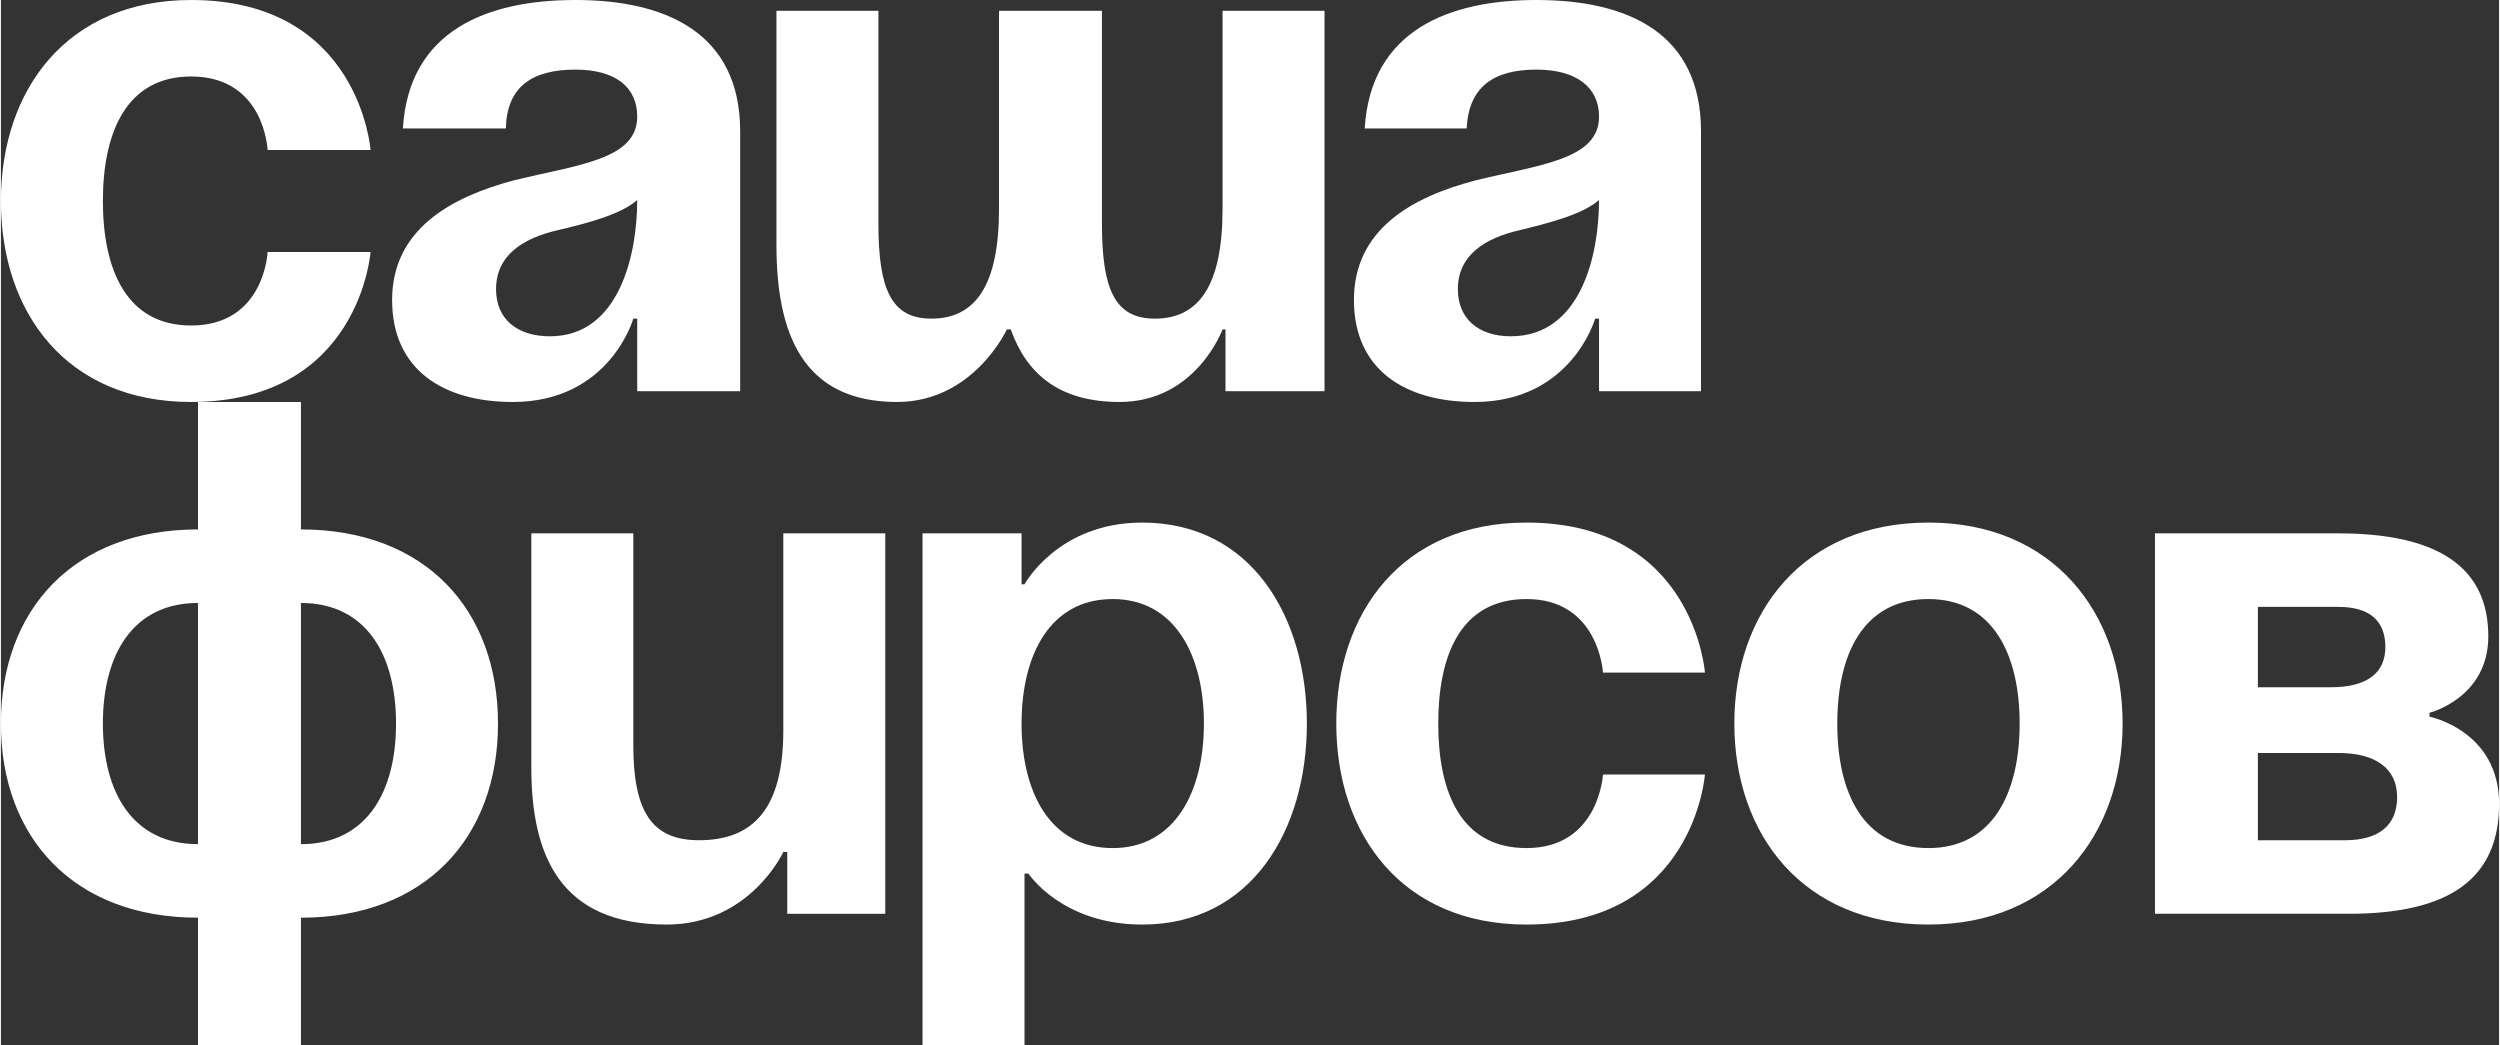 <?xml version="1.0" encoding="UTF-8"?> <svg xmlns="http://www.w3.org/2000/svg" xmlns:xlink="http://www.w3.org/1999/xlink" xmlns:xodm="http://www.corel.com/coreldraw/odm/2003" xml:space="preserve" width="299px" height="125px" version="1.1" style="shape-rendering:geometricPrecision; text-rendering:geometricPrecision; image-rendering:optimizeQuality; fill-rule:evenodd; clip-rule:evenodd" viewBox="0 0 25.48 10.66"><rect x="0" y="0" width="25.48" height="10.66" fill="#333333" stroke="none"/> <defs> <style type="text/css"> .fil0 {fill:white;fill-rule:nonzero} </style> </defs> <g id="Слой_x0020_1">  <path class="fil0" d="M0 2.05c0,-1.13 0.67,-2.05 1.94,-2.05 1.72,0 1.83,1.53 1.83,1.53l-1.05 0c0,0 -0.03,-0.75 -0.78,-0.75 -0.66,0 -0.9,0.57 -0.9,1.27 0,0.7 0.24,1.27 0.9,1.27 0.75,0 0.78,-0.75 0.78,-0.75l1.05 0c0,0 -0.11,1.53 -1.83,1.53 -1.27,0 -1.94,-0.91 -1.94,-2.05zm5.15 -0.74l-1.05 0c0.06,-1 0.86,-1.31 1.76,-1.31 0.93,0 1.68,0.34 1.68,1.34l0 2.65 -1.05 0 0 -0.74 -0.04 0c0,0 -0.24,0.85 -1.23,0.85 -0.71,0 -1.23,-0.33 -1.23,-1.04 0,-0.72 0.6,-1.05 1.24,-1.22 0.65,-0.16 1.26,-0.21 1.26,-0.65 0,-0.3 -0.22,-0.48 -0.63,-0.48 -0.45,0 -0.7,0.18 -0.71,0.6zm1.34 0.73c-0.17,0.15 -0.52,0.24 -0.82,0.31 -0.34,0.08 -0.62,0.25 -0.62,0.6 0,0.3 0.21,0.48 0.55,0.48 0.7,0 0.89,-0.82 0.89,-1.39zm4.74 -1.93l0 2.17c0,0.67 0.13,0.97 0.54,0.97 0.45,0 0.69,-0.34 0.69,-1.12l0 -2.02 1.04 0 0 3.88 -1.01 0 0 -0.63 -0.03 0c0,0 -0.27,0.74 -1.05,0.74 -0.62,0 -0.95,-0.29 -1.11,-0.74l-0.04 0c0,0 -0.34,0.74 -1.12,0.74 -0.97,0 -1.23,-0.71 -1.23,-1.6l0 -2.39 1.04 0 0 2.17c0,0.67 0.13,0.97 0.54,0.97 0.45,0 0.69,-0.34 0.69,-1.12l0 -2.02 1.05 0zm3.72 1.2l-1.04 0c0.06,-1 0.86,-1.31 1.75,-1.31 0.94,0 1.68,0.34 1.68,1.34l0 2.65 -1.04 0 0 -0.74 -0.04 0c0,0 -0.24,0.85 -1.23,0.85 -0.71,0 -1.23,-0.33 -1.23,-1.04 0,-0.72 0.59,-1.05 1.24,-1.22 0.65,-0.16 1.26,-0.21 1.26,-0.65 0,-0.3 -0.23,-0.48 -0.64,-0.48 -0.44,0 -0.69,0.18 -0.71,0.6zm1.35 0.73c-0.17,0.15 -0.53,0.24 -0.82,0.31 -0.34,0.08 -0.62,0.25 -0.62,0.6 0,0.3 0.21,0.48 0.54,0.48 0.71,0 0.9,-0.82 0.9,-1.39zm-13.24 7.32l0 1.3 -1.05 0 0 -1.3c-1.27,0 -2.01,-0.82 -2.01,-1.98 0,-1.16 0.74,-1.98 2.01,-1.98l0 -1.3 1.05 0 0 1.3c1.27,0 2.01,0.82 2.01,1.98 0,1.16 -0.74,1.98 -2.01,1.98zm-1.05 -0.75l0 -2.46c-0.66,0 -0.97,0.52 -0.97,1.23 0,0.71 0.31,1.23 0.97,1.23zm2.02 -1.23c0,-0.71 -0.31,-1.23 -0.97,-1.23l0 2.46c0.66,0 0.97,-0.52 0.97,-1.23zm4.99 -1.94l0 3.88 -1 0 0 -0.63 -0.04 0c0,0 -0.34,0.74 -1.19,0.74 -1.09,0 -1.38,-0.71 -1.38,-1.6l0 -2.39 1.04 0 0 2.16c0,0.68 0.19,0.97 0.67,0.97 0.56,0 0.86,-0.33 0.86,-1.12l0 -2.01 1.04 0zm0.38 5.22l0 -5.22 1.01 0 0 0.52 0.03 0c0,0 0.34,-0.63 1.2,-0.63 1.12,0 1.68,0.97 1.68,2.05 0,1.08 -0.56,2.05 -1.68,2.05 -0.82,0 -1.16,-0.52 -1.16,-0.52l-0.04 0 0 1.75 -1.04 0zm1.01 -3.28c0,0.7 0.29,1.27 0.93,1.27 0.63,0 0.93,-0.57 0.93,-1.27 0,-0.7 -0.3,-1.27 -0.93,-1.27 -0.64,0 -0.93,0.57 -0.93,1.27zm3.21 0c0,-1.13 0.67,-2.05 1.94,-2.05 1.71,0 1.82,1.53 1.82,1.53l-1.04 0c0,0 -0.04,-0.75 -0.78,-0.75 -0.67,0 -0.9,0.57 -0.9,1.27 0,0.7 0.23,1.27 0.9,1.27 0.74,0 0.78,-0.75 0.78,-0.75l1.04 0c0,0 -0.11,1.53 -1.82,1.53 -1.27,0 -1.94,-0.92 -1.94,-2.05zm5.11 0c0,0.7 0.26,1.27 0.93,1.27 0.66,0 0.93,-0.57 0.93,-1.27 0,-0.7 -0.27,-1.27 -0.93,-1.27 -0.67,0 -0.93,0.57 -0.93,1.27zm-1.05 0c0,-1.13 0.7,-2.05 1.98,-2.05 1.27,0 1.98,0.92 1.98,2.05 0,1.13 -0.71,2.05 -1.98,2.05 -1.28,0 -1.98,-0.92 -1.98,-2.05zm4.29 1.94l0 -3.88 1.87 0c1.01,0 1.53,0.34 1.53,1.05 0,0.63 -0.6,0.78 -0.6,0.78l0 0.04c0,0 0.71,0.14 0.71,0.89 0,0.75 -0.49,1.12 -1.53,1.12l-1.98 0zm1.87 -1.64l-0.82 0 0 0.89 0.89 0c0.34,0 0.53,-0.15 0.53,-0.44 0,-0.3 -0.23,-0.45 -0.6,-0.45zm-0.82 -0.67l0.74 0c0.38,0 0.56,-0.15 0.56,-0.41 0,-0.26 -0.15,-0.41 -0.48,-0.41l-0.82 0 0 0.82z"></path> </g> </svg> 